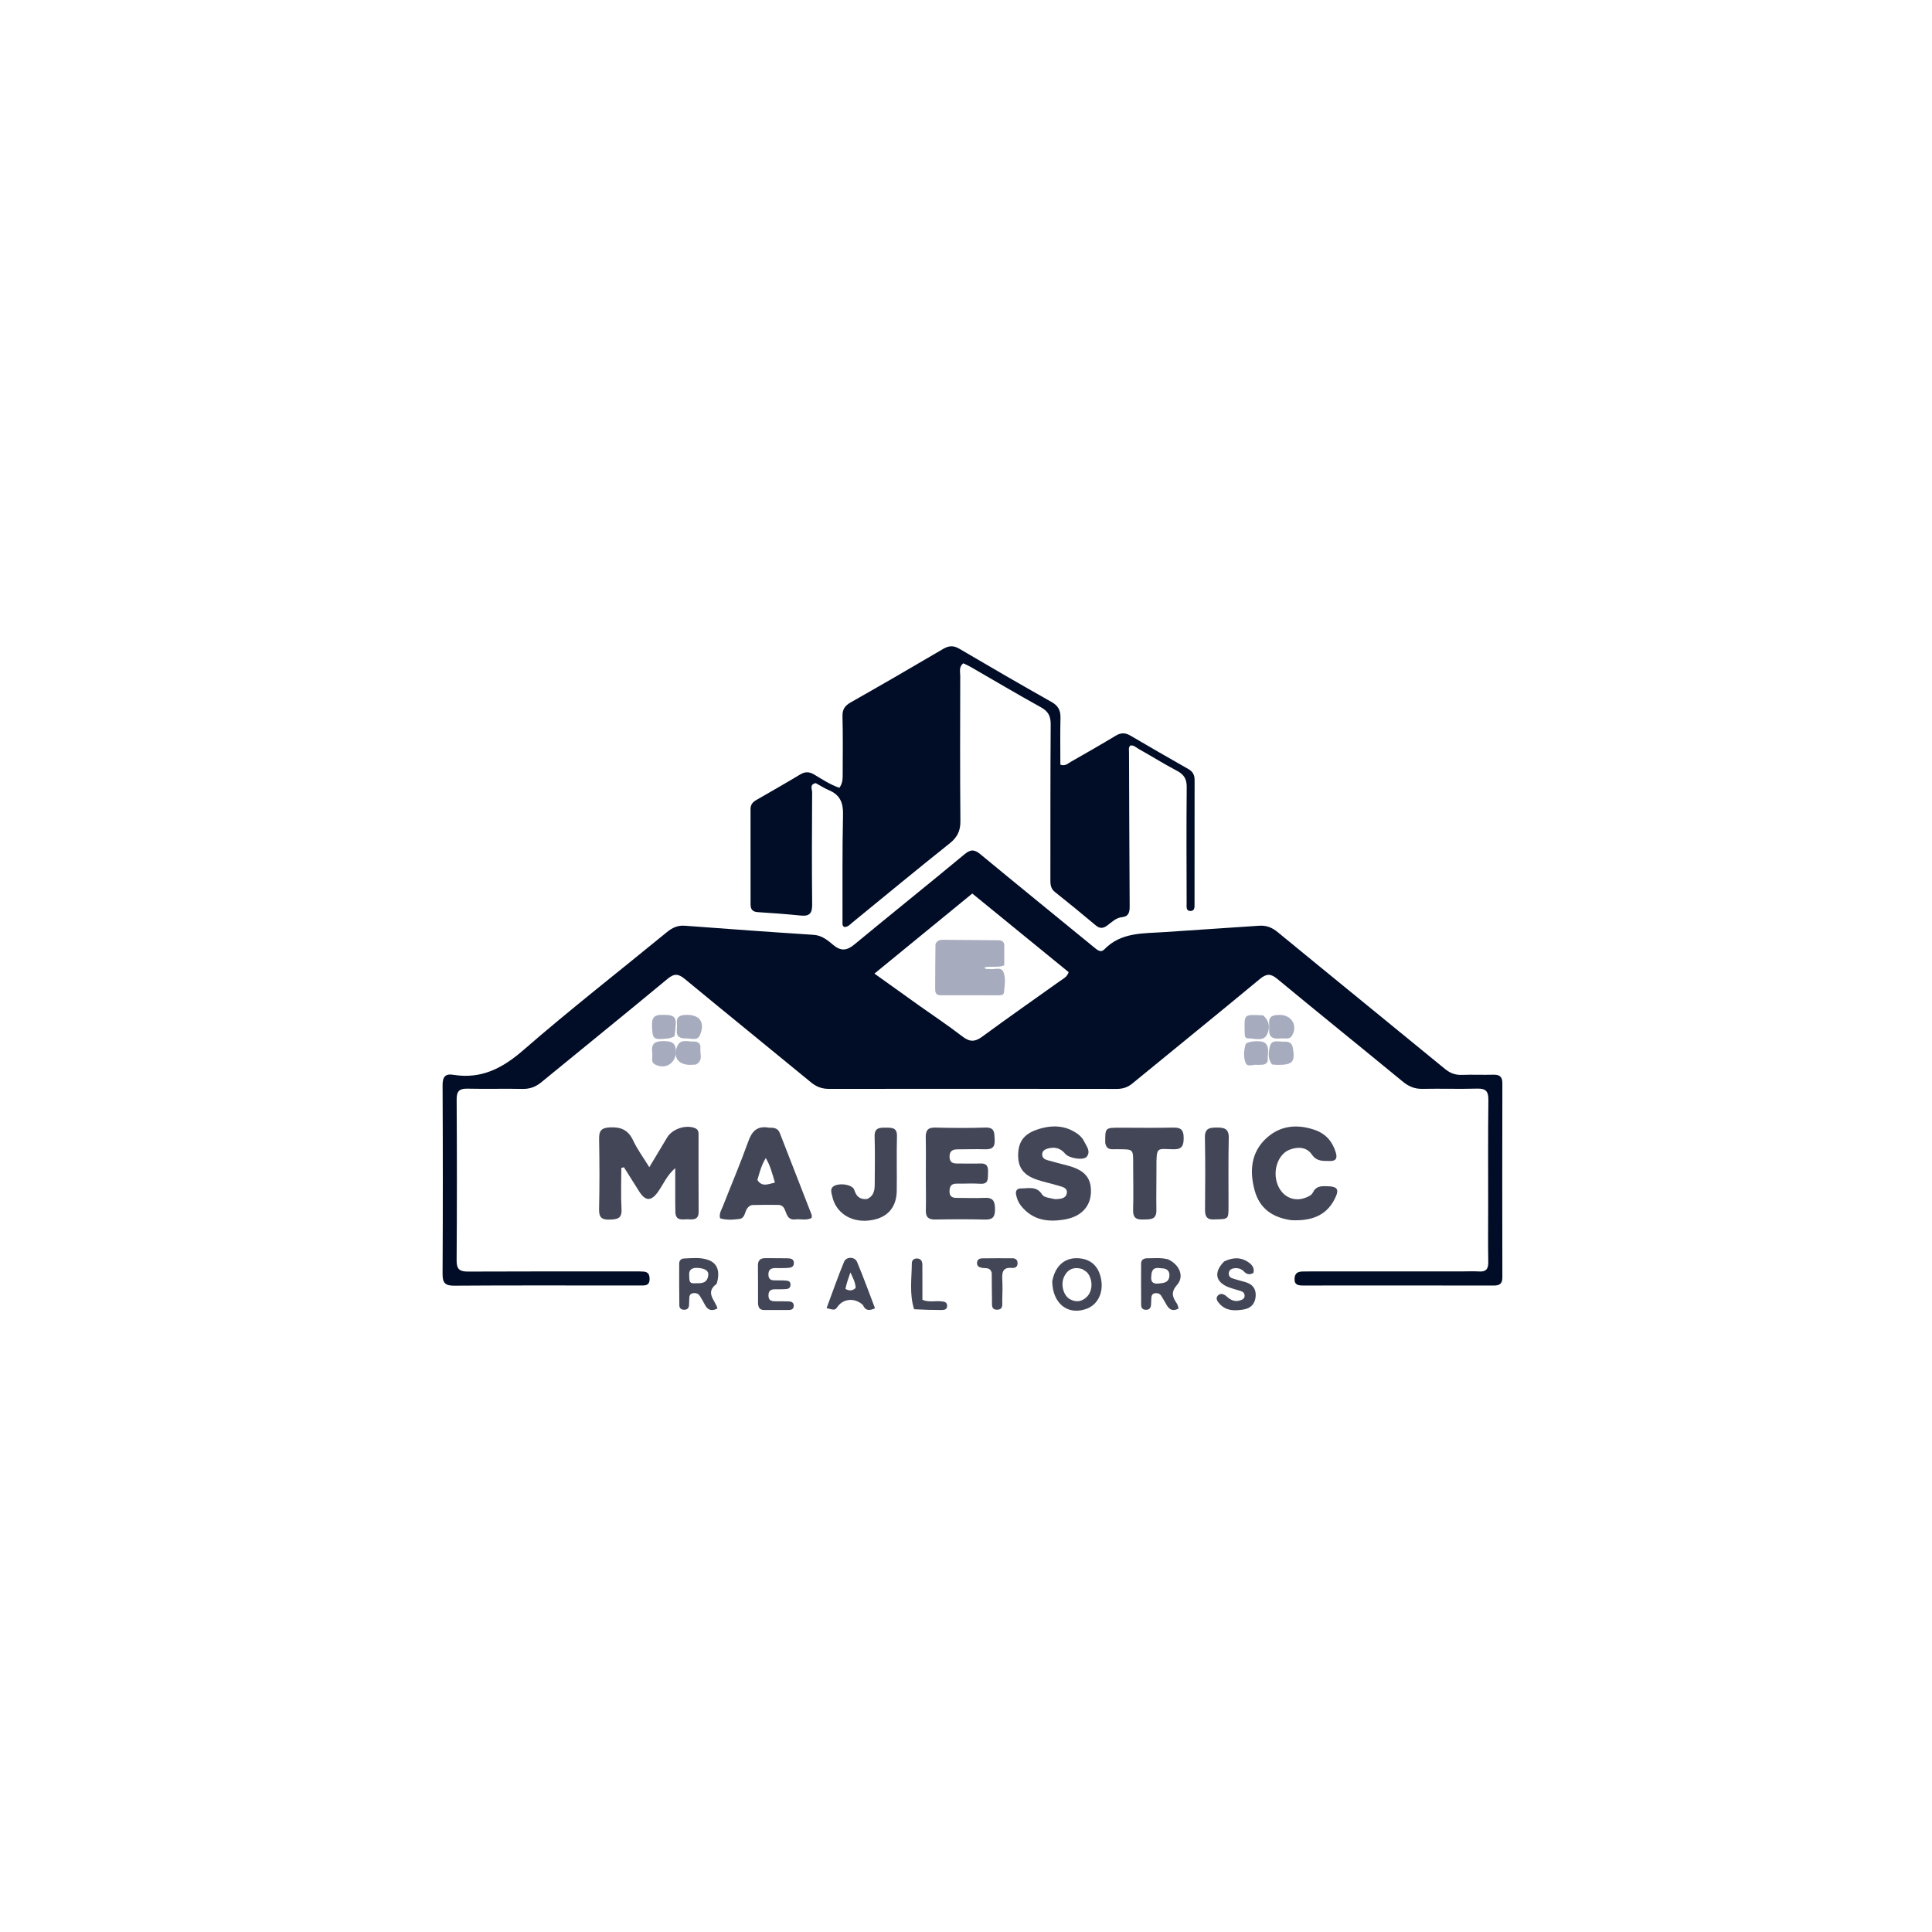 <svg version="1.1" id="Layer_1" xmlns="http://www.w3.org/2000/svg" xmlns:xlink="http://www.w3.org/1999/xlink" x="0px" y="0px"
	 width="100%" viewBox="0 0 1024 1024" enable-background="new 0 0 1024 1024" xml:space="preserve">
<path fill="#010D26" opacity="1" stroke="none" 
	d="
M788.76,639 
	C788.766,620.003 788.644,601.504 788.871,583.01 
	C788.926,578.44 787.544,576.856 782.922,576.99 
	C773.265,577.27 763.591,576.911 753.93,577.115 
	C749.816,577.201 746.656,575.86 743.52,573.283 
	C721.382,555.085 699.069,537.098 676.983,518.837 
	C673.467,515.93 671.27,515.976 667.754,518.892 
	C645.317,537.497 622.655,555.831 600.119,574.318 
	C597.65,576.344 595.053,577.148 591.884,577.144 
	C541.059,577.078 490.234,577.063 439.408,577.129 
	C435.691,577.134 432.768,576.069 429.881,573.693 
	C407.626,555.376 385.206,537.259 362.987,518.899 
	C359.563,516.07 357.396,515.832 353.774,518.841 
	C331.61,537.255 309.174,555.341 286.902,573.625 
	C283.901,576.089 280.797,577.227 276.884,577.146 
	C267.223,576.945 257.551,577.243 247.891,577.016 
	C243.659,576.917 242.01,578.142 242.036,582.652 
	C242.201,611.146 242.214,639.643 242.019,668.137 
	C241.986,672.95 243.841,673.98 248.195,673.959 
	C277.69,673.817 307.185,673.878 336.681,673.879 
	C338.18,673.879 339.683,673.871 341.176,673.976 
	C343.796,674.161 344.335,675.884 344.288,678.164 
	C344.239,680.567 342.952,681.328 340.782,681.317 
	C335.95,681.292 331.117,681.327 326.285,681.328 
	C297.789,681.333 269.293,681.234 240.799,681.438 
	C235.978,681.473 234.548,680.012 234.573,675.216 
	C234.752,641.889 234.741,608.56 234.58,575.233 
	C234.558,570.821 235.924,568.956 240.277,569.664 
	C255.074,572.069 266.273,566.249 277.419,556.558 
	C302.175,535.033 328.1,514.855 353.479,494.045 
	C356.337,491.701 359.201,490.373 362.989,490.656 
	C385.716,492.355 408.447,494.013 431.19,495.477 
	C435.618,495.762 438.68,498.362 441.63,500.829 
	C445.811,504.325 448.923,503.837 452.935,500.517 
	C472.315,484.48 491.964,468.768 511.316,452.698 
	C514.681,449.903 516.7,450.348 519.772,452.887 
	C539.806,469.444 559.987,485.824 580.102,502.284 
	C581.724,503.612 583.464,505.111 585.322,503.189 
	C594.305,493.902 606.16,494.821 617.492,494.004 
	C634.084,492.806 650.692,491.847 667.285,490.665 
	C671.193,490.386 674.182,491.567 677.244,494.083 
	C706.72,518.309 736.352,542.344 765.849,566.543 
	C768.62,568.816 771.376,569.848 774.92,569.711 
	C780.411,569.498 785.919,569.768 791.414,569.623 
	C794.676,569.537 796.288,570.491 796.28,574.107 
	C796.203,608.435 796.218,642.763 796.278,677.091 
	C796.284,680.4 794.822,681.371 791.716,681.365 
	C758.054,681.305 724.393,681.322 690.732,681.347 
	C688.151,681.349 685.974,681.084 686.148,677.7 
	C686.348,673.823 689.133,673.889 691.891,673.888 
	C719.72,673.882 747.548,673.874 775.377,673.867 
	C778.21,673.866 781.054,673.714 783.873,673.907 
	C787.542,674.158 788.883,672.7 788.814,668.991 
	C788.634,659.164 788.758,649.331 788.76,639 
M487.361,533.112 
	C494.971,538.503 502.75,543.675 510.121,549.375 
	C513.939,552.327 516.717,552.311 520.601,549.451 
	C534.28,539.381 548.225,529.672 562.046,519.794 
	C563.62,518.669 565.564,517.862 566.413,515.258 
	C549.529,501.485 532.56,487.643 515.333,473.591 
	C498.031,487.75 481.022,501.668 463.475,516.027 
	C471.928,522.073 479.355,527.385 487.361,533.112 
z"/>
<path fill="#010D26" opacity="1" stroke="none" 
	d="
M432.379,415.086 
	C428.926,415.726 430.458,418.28 430.448,419.893 
	C430.322,439.722 430.256,459.554 430.464,479.381 
	C430.512,483.976 429.104,485.742 424.459,485.266 
	C416.849,484.485 409.211,483.947 401.576,483.447 
	C398.792,483.264 397.81,481.882 397.814,479.29 
	C397.835,462.46 397.836,445.629 397.803,428.799 
	C397.799,426.497 398.959,425.123 400.83,424.045 
	C408.626,419.557 416.442,415.101 424.153,410.469 
	C426.782,408.889 428.994,409.002 431.57,410.535 
	C435.819,413.064 439.96,415.864 444.883,417.546 
	C446.77,415 446.637,412.323 446.643,409.716 
	C446.664,399.718 446.815,389.715 446.531,379.724 
	C446.426,376.006 447.767,374.05 450.903,372.272 
	C467.28,362.989 483.571,353.553 499.794,344.005 
	C502.866,342.198 505.301,341.987 508.477,343.858 
	C524.696,353.412 540.994,362.834 557.383,372.092 
	C560.932,374.097 562.18,376.612 562.079,380.548 
	C561.867,388.843 562.015,397.148 562.015,405.293 
	C564.678,406.212 566.024,404.65 567.529,403.789 
	C575.484,399.242 583.459,394.724 591.29,389.971 
	C594.078,388.279 596.388,388.271 599.153,389.898 
	C609.346,395.894 619.61,401.77 629.884,407.627 
	C632.161,408.925 633.165,410.712 633.161,413.314 
	C633.131,435.144 633.159,456.973 633.129,478.803 
	C633.127,480.399 633.4,482.689 631.22,482.828 
	C628.449,483.003 628.947,480.411 628.942,478.751 
	C628.88,458.254 628.79,437.757 628.986,417.262 
	C629.026,413.031 627.647,410.557 623.916,408.592 
	C616.993,404.947 610.338,400.795 603.518,396.95 
	C602.143,396.174 600.905,394.816 599.092,395.159 
	C598.03,396.164 598.395,397.398 598.398,398.51 
	C598.491,425.83 598.589,453.151 598.748,480.47 
	C598.765,483.474 598.218,485.765 594.674,486.12 
	C591.489,486.438 589.321,488.72 586.943,490.475 
	C584.752,492.092 582.997,492.339 580.76,490.458 
	C573.621,484.451 566.398,478.54 559.09,472.741 
	C556.573,470.744 556.726,468.182 556.728,465.519 
	C556.752,438.357 556.684,411.194 556.887,384.033 
	C556.919,379.67 555.681,377.064 551.747,374.895 
	C539.205,367.976 526.895,360.637 514.48,353.487 
	C513.205,352.752 511.829,352.194 510.517,351.562 
	C508.113,353.546 508.949,356.062 508.944,358.234 
	C508.884,383.896 508.808,409.56 509.031,435.221 
	C509.076,440.401 507.376,443.808 503.313,447.042 
	C485.984,460.837 468.924,474.968 451.759,488.968 
	C450.497,489.997 449.423,491.408 447.54,491.3 
	C446.329,490.757 446.538,489.702 446.541,488.715 
	C446.59,469.719 446.388,450.717 446.824,431.73 
	C446.97,425.386 445.155,421.214 439.267,418.779 
	C436.974,417.831 434.879,416.403 432.379,415.086 
z"/>
<path fill="#424656" opacity="1" stroke="none" 
	d="
M357.897,633 
	C357.891,628.355 357.891,624.205 357.891,619.113 
	C353.482,622.948 351.639,627.563 348.912,631.48 
	C345.25,636.739 342.201,636.849 338.782,631.5 
	C336.059,627.238 333.391,622.942 330.698,618.661 
	C330.238,618.783 329.777,618.904 329.316,619.026 
	C329.316,626.275 329.004,633.542 329.421,640.768 
	C329.718,645.911 327.17,646.276 323.113,646.412 
	C318.685,646.561 317.42,645.089 317.523,640.694 
	C317.812,628.386 317.76,616.064 317.537,603.753 
	C317.458,599.361 318.654,597.738 323.379,597.531 
	C329.31,597.27 333.025,599.022 335.585,604.5 
	C337.728,609.087 340.82,613.232 344.151,618.644 
	C347.699,612.733 350.671,607.844 353.579,602.917 
	C356.308,598.293 363.75,595.876 368.537,598.023 
	C370.329,598.826 370.248,600.33 370.25,601.794 
	C370.273,615.274 370.19,628.754 370.296,642.233 
	C370.328,646.209 367.923,646.5 365.049,646.262 
	C362.182,646.025 358.181,647.633 357.968,642.479 
	C357.845,639.488 357.918,636.489 357.897,633 
z"/>
<path fill="#424656" opacity="1" stroke="none" 
	d="
M490.712,624 
	C490.712,616.675 490.836,609.847 490.663,603.026 
	C490.569,599.326 491.624,597.534 495.719,597.639 
	C504.536,597.865 513.371,597.948 522.182,597.636 
	C527.347,597.453 526.981,600.387 527.195,603.977 
	C527.442,608.123 525.763,609.259 522.002,609.138 
	C517.18,608.984 512.348,609.194 507.521,609.174 
	C504.685,609.162 503.176,610.227 503.285,613.311 
	C503.393,616.388 505.321,616.704 507.689,616.692 
	C511.684,616.671 515.683,616.811 519.674,616.677 
	C523.644,616.544 523.778,618.932 523.663,621.911 
	C523.55,624.821 524.034,627.703 519.508,627.406 
	C515.365,627.133 511.188,627.411 507.027,627.356 
	C504.185,627.318 503.289,628.803 503.261,631.418 
	C503.232,634.087 504.626,634.905 506.993,634.902 
	C511.987,634.896 516.991,635.14 521.971,634.892 
	C526.704,634.657 527.371,637.116 527.366,641.074 
	C527.361,644.874 526.235,646.483 522.228,646.387 
	C513.41,646.174 504.582,646.201 495.762,646.363 
	C492.153,646.43 490.605,645.188 490.712,641.478 
	C490.874,635.823 490.728,630.16 490.712,624 
z"/>
<path fill="#424656" opacity="1" stroke="none" 
	d="
M556.121,634.937 
	C557.645,635.225 558.8,635.637 559.927,635.57 
	C562.265,635.432 565.025,635.183 565.444,632.363 
	C565.864,629.526 563.073,629.082 561.086,628.469 
	C557.279,627.295 553.336,626.54 549.575,625.248 
	C542.578,622.846 539.688,618.98 539.645,612.562 
	C539.597,605.442 542.475,601.181 549.568,598.748 
	C557.158,596.145 564.641,596.174 571.414,601.183 
	C572.71,602.141 573.907,603.505 574.601,604.947 
	C575.822,607.486 578.272,610.193 575.991,613.077 
	C574.356,615.145 566.644,613.992 564.621,611.544 
	C562.047,608.431 558.904,607.721 555.239,608.781 
	C553.786,609.201 552.403,610.011 552.371,611.826 
	C552.339,613.641 553.617,614.481 555.134,614.909 
	C558.651,615.901 562.188,616.826 565.727,617.737 
	C574.799,620.074 578.477,624.26 578.213,631.995 
	C577.959,639.443 573.129,644.71 564.686,646.267 
	C555.714,647.921 547.422,646.867 541.218,639.174 
	C539.834,637.458 539.021,635.46 538.568,633.316 
	C538.14,631.294 538.902,629.913 541.021,629.904 
	C545.031,629.888 549.444,628.524 552.288,633.025 
	C553.004,634.159 554.378,634.631 556.121,634.937 
z"/>
<path fill="#424656" opacity="1" stroke="none" 
	d="
M407.774,597.724 
	C410.55,597.607 412.393,598.144 413.361,600.648 
	C418.931,615.056 424.581,629.432 430.176,643.831 
	C430.341,644.254 430.197,644.798 430.197,645.545 
	C427.402,646.995 424.377,645.981 421.51,646.307 
	C417.239,646.793 417.019,643.188 415.744,640.667 
	C415.064,639.321 413.895,638.644 412.545,638.621 
	C408.065,638.545 403.581,638.568 399.102,638.685 
	C397.742,638.721 396.627,639.487 395.864,640.733 
	C394.701,642.634 394.76,645.705 391.926,646.057 
	C388.522,646.48 385.022,646.787 381.656,645.709 
	C381.023,643.221 382.36,641.344 383.124,639.39 
	C387.6,627.94 392.439,616.622 396.576,605.052 
	C398.541,599.553 401.251,596.521 407.774,597.724 
M401.435,625.429 
	C403.941,629.32 407.133,627.581 410.739,626.794 
	C409.369,622.254 408.393,618.044 405.872,613.788 
	C403.633,617.519 402.626,621.134 401.435,625.429 
z"/>
<path fill="#424656" opacity="1" stroke="none" 
	d="
M684.511,646.732 
	C674.444,645.374 667.579,640.508 664.979,630.9 
	C662.214,620.681 663.004,610.774 671.239,603.228 
	C678.616,596.468 687.618,595.664 696.945,598.912 
	C702.71,600.92 706.281,605.088 708.008,610.89 
	C708.849,613.715 708.24,615.454 704.849,615.355 
	C701.27,615.25 697.944,615.771 695.265,611.87 
	C692.58,607.962 687.994,607.645 683.512,609.362 
	C677.415,611.697 674.344,620.513 677.109,627.759 
	C679.609,634.31 685.723,637.2 691.962,634.813 
	C693.553,634.204 695.194,633.492 695.92,631.953 
	C697.427,628.765 700.057,628.647 703.016,628.704 
	C709.09,628.82 710.138,630.283 707.224,635.848 
	C702.515,644.84 694.323,647.15 684.511,646.732 
z"/>
<path fill="#424656" opacity="1" stroke="none" 
	d="
M585.801,605.751 
	C585.745,597.712 585.745,597.707 593.486,597.706 
	C602.982,597.706 612.481,597.878 621.971,597.647 
	C626.243,597.543 627.395,599.272 627.37,603.263 
	C627.345,607.089 626.526,609.201 622.149,609.142 
	C613.198,609.021 612.896,607.279 612.95,618.849 
	C612.985,626.345 612.772,633.845 612.917,641.338 
	C613.023,646.781 609.46,646.222 605.85,646.362 
	C602.047,646.509 600.441,645.293 600.57,641.244 
	C600.812,633.589 600.599,625.92 600.603,618.256 
	C600.607,608.449 601.084,609.259 591.785,609.104 
	C589.459,609.065 586.494,609.865 585.801,605.751 
z"/>
<path fill="#424656" opacity="1" stroke="none" 
	d="
M459.559,635.509 
	C463.402,633.773 463.608,630.576 463.623,627.365 
	C463.663,619.051 463.813,610.731 463.56,602.425 
	C463.412,597.551 466.323,597.669 469.703,597.683 
	C472.945,597.696 475.535,597.712 475.408,602.291 
	C475.14,611.928 475.439,621.579 475.289,631.222 
	C475.143,640.578 469.688,646.067 460.047,646.941 
	C450.766,647.782 443.061,642.693 441.16,634.29 
	C440.682,632.179 439.532,629.587 442.652,628.314 
	C446.122,626.898 451.987,628.119 452.786,630.668 
	C453.827,633.988 455.567,635.877 459.559,635.509 
z"/>
<path fill="#424656" opacity="1" stroke="none" 
	d="
M644.055,646.29 
	C639.843,646.71 638.663,644.88 638.693,641.326 
	C638.801,628.534 638.886,615.737 638.63,602.948 
	C638.534,598.122 640.93,597.642 644.8,597.624 
	C648.863,597.604 651.388,598.128 651.269,603.202 
	C650.983,615.324 651.173,627.457 651.143,639.585 
	C651.126,646.189 651.1,646.189 644.055,646.29 
z"/>
<path fill="#424656" opacity="1" stroke="none" 
	d="
M379.842,680.463 
	C373.439,685.142 379.166,689.165 380.268,693.533 
	C377.299,695.032 375.207,694.521 373.687,691.662 
	C372.831,690.054 371.934,688.463 370.964,686.922 
	C370.056,685.477 368.626,685.121 367.044,685.487 
	C365.345,685.88 365.37,687.313 365.312,688.65 
	C365.269,689.644 365.266,690.64 365.21,691.633 
	C365.124,693.147 364.477,694.138 362.801,694.19 
	C361.217,694.24 360.092,693.49 360.07,691.956 
	C359.964,684.498 359.956,677.038 359.997,669.58 
	C360.006,668.06 361.054,667.075 362.55,667.023 
	C366.842,666.874 371.191,666.289 375.367,667.787 
	C380.256,669.54 381.835,673.839 379.842,680.463 
M370.268,672.042 
	C367.208,671.805 364.935,672.448 365.294,676.277 
	C365.461,678.051 364.961,680.297 367.786,680.177 
	C370.66,680.055 374.196,680.777 375.232,676.858 
	C376.097,673.584 373.911,672.422 370.268,672.042 
z"/>
<path fill="#424656" opacity="1" stroke="none" 
	d="
M619.051,667.458 
	C625.176,670.256 627.793,676.527 623.95,680.891 
	C620.56,684.74 621.282,687.367 623.687,690.761 
	C624.226,691.521 624.351,692.574 624.683,693.539 
	C621.723,695.162 619.791,694.215 618.34,691.66 
	C617.436,690.067 616.53,688.473 615.558,686.921 
	C614.772,685.665 613.574,685.21 612.113,685.454 
	C610.348,685.75 610.27,687.121 610.2,688.483 
	C610.149,689.481 610.153,690.482 610.088,691.478 
	C609.975,693.22 609.186,694.283 607.278,694.217 
	C605.63,694.16 604.837,693.227 604.828,691.687 
	C604.786,684.36 604.762,677.033 604.804,669.706 
	C604.816,667.559 606.352,666.898 608.195,666.916 
	C611.68,666.948 615.19,666.473 619.051,667.458 
M610.209,676.304 
	C609.86,679.185 610.807,680.623 614.028,680.306 
	C616.816,680.031 619.473,679.842 619.81,676.314 
	C620.036,673.949 618.735,672.446 616.416,672.292 
	C613.806,672.118 610.419,670.886 610.209,676.304 
z"/>
<path fill="#424656" opacity="1" stroke="none" 
	d="
M557.707,679.215 
	C559.118,671.257 563.949,666.815 570.681,666.871 
	C577.793,666.93 582.307,670.846 583.632,678.102 
	C584.92,685.161 581.818,691.47 575.987,693.653 
	C566.113,697.349 557.922,691.082 557.707,679.215 
M573.631,672.622 
	C569.12,671.279 565.736,672.68 563.857,676.994 
	C562.097,681.032 563.699,686.684 567.039,688.569 
	C570.333,690.427 573.475,689.949 576.124,687.277 
	C579.132,684.242 579.315,678.595 576.573,674.865 
	C576.006,674.094 575.079,673.588 573.631,672.622 
z"/>
<path fill="#424656" opacity="1" stroke="none" 
	d="
M457.331,691.634 
	C453.125,687.748 447.114,688.242 444.114,692.349 
	C442.549,694.491 442.549,694.491 438.106,693.345 
	C441.173,685.109 444.038,676.847 447.37,668.778 
	C448.535,665.957 453.05,665.987 454.241,668.814 
	C457.63,676.865 460.585,685.098 463.777,693.434 
	C460.776,694.74 458.751,694.853 457.331,691.634 
M448.088,683.137 
	C449.964,684.192 451.753,684.33 453.527,682.644 
	C453.401,679.953 452.3,677.659 450.736,674.41 
	C449.582,677.686 448.732,680.101 448.088,683.137 
z"/>
<path fill="#424656" opacity="1" stroke="none" 
	d="
M648.856,668.574 
	C653.776,666.217 658.216,666.287 662.3,669.474 
	C663.906,670.727 664.955,672.415 664.314,674.687 
	C662.459,675.742 660.867,675.555 659.393,673.988 
	C657.917,672.418 656.033,671.912 653.932,672.243 
	C652.491,672.471 651.445,673.207 651.285,674.767 
	C651.148,676.104 651.873,677.093 653.036,677.489 
	C655.385,678.287 657.805,678.872 660.188,679.574 
	C663.843,680.65 665.76,683.032 665.537,686.92 
	C665.303,690.989 662.972,693.432 659.122,694.056 
	C654.644,694.783 650.083,694.959 646.571,691.221 
	C645.443,690.02 644.093,688.366 645.357,686.832 
	C646.744,685.149 648.652,685.763 650.17,687.167 
	C652.243,689.084 654.548,690.172 657.416,689.209 
	C658.544,688.831 659.613,688.321 659.674,686.893 
	C659.731,685.531 658.953,684.703 657.757,684.306 
	C655.557,683.575 653.277,683.063 651.122,682.224 
	C644.176,679.52 643.182,674.234 648.856,668.574 
z"/>
<path fill="#424656" opacity="1" stroke="none" 
	d="
M414.915,678.65 
	C416.959,678.83 419.015,678.455 418.981,680.96 
	C418.949,683.362 416.981,683.217 415.338,683.303 
	C414.01,683.372 412.676,683.357 411.345,683.335 
	C409.162,683.3 407.366,683.589 407.296,686.446 
	C407.215,689.709 409.352,689.726 411.638,689.719 
	C413.801,689.713 415.966,689.708 418.127,689.79 
	C419.59,689.845 420.758,690.405 420.706,692.148 
	C420.653,693.92 419.386,694.312 417.958,694.322 
	C413.632,694.355 409.305,694.34 404.979,694.329 
	C402.228,694.321 401.781,692.466 401.777,690.277 
	C401.765,683.786 401.802,677.295 401.722,670.805 
	C401.688,668.06 402.937,666.832 405.615,666.855 
	C409.442,666.887 413.271,666.852 417.097,666.918 
	C418.788,666.947 420.738,667.075 420.781,669.327 
	C420.829,671.875 418.717,671.98 416.854,672.06 
	C415.026,672.138 413.192,672.151 411.363,672.102 
	C408.838,672.034 407.161,672.719 407.274,675.72 
	C407.385,678.698 409.403,678.623 411.467,678.626 
	C412.466,678.627 413.464,678.636 414.915,678.65 
z"/>
<path fill="#424656" opacity="1" stroke="none" 
	d="
M525.632,674.624 
	C524.777,671.518 522.412,672.353 520.591,672.009 
	C518.972,671.704 517.697,671.129 517.857,669.175 
	C517.997,667.475 519.259,666.97 520.65,666.951 
	C525.952,666.88 531.256,666.887 536.559,666.906 
	C538.323,666.912 539.375,667.78 539.33,669.651 
	C539.281,671.692 537.799,672.161 536.237,672.019 
	C531.743,671.609 531.016,674.103 531.218,677.824 
	C531.423,681.625 531.34,685.45 531.209,689.258 
	C531.14,691.241 531.917,694.047 528.599,694.162 
	C525.234,694.279 525.822,691.495 525.774,689.472 
	C525.661,684.667 525.702,679.858 525.632,674.624 
z"/>
<path fill="#424656" opacity="1" stroke="none" 
	d="
M484.489,693.928 
	C481.909,685.697 483.241,677.558 483.291,669.471 
	C483.302,667.735 484.693,666.844 486.445,667.054 
	C488.312,667.278 488.854,668.75 488.869,670.326 
	C488.927,676.472 488.893,682.619 488.893,688.909 
	C492.205,690.395 495.565,689.387 498.788,689.734 
	C500.314,689.899 501.937,689.953 501.993,692.032 
	C502.05,694.186 500.39,694.326 498.873,694.323 
	C494.214,694.315 489.556,694.211 484.489,693.928 
z"/>
<path fill="#A6ABBD" opacity="1" stroke="none" 
	d="
M357.456,549.323 
	C356.08,549.931 354.978,550.298 353.85,550.416 
	C345.989,551.236 345.772,550.797 345.59,543.094 
	C345.485,538.627 347.549,537.83 351.313,537.896 
	C355.021,537.962 358.582,537.714 358.148,543.059 
	C357.988,545.027 357.86,546.998 357.456,549.323 
z"/>
<path fill="#A6ABBD" opacity="1" stroke="none" 
	d="
M363.607,550.386 
	C356.756,550.52 359.199,545.674 358.806,542.51 
	C358.364,538.962 360.344,537.998 363.593,537.907 
	C370.798,537.705 373.845,541.778 371.034,548.537 
	C369.659,551.844 366.529,550.318 363.607,550.386 
z"/>
<path fill="#A6ABBD" opacity="1" stroke="none" 
	d="
M669.456,538.166 
	C673.384,541.491 673.121,545.938 671.123,549.006 
	C669.194,551.968 664.731,550.282 661.373,550.349 
	C659.937,550.378 659.736,548.93 659.719,547.735 
	C659.569,537.283 658.825,537.671 669.456,538.166 
z"/>
<path fill="#A6ABBD" opacity="1" stroke="none" 
	d="
M345.693,557.942 
	C344.96,552.45 347.882,551.789 351.981,551.809 
	C356.229,551.829 358.454,552.958 358.207,557.79 
	C357.906,563.68 352.731,566.966 347.244,564.207 
	C344.685,562.92 346.086,560.37 345.693,557.942 
z"/>
<path fill="#A6ABBD" opacity="1" stroke="none" 
	d="
M668.057,564.356 
	C667.116,564.38 666.607,564.459 666.121,564.385 
	C664.1,564.076 661.202,565.792 660.214,563.357 
	C658.981,560.32 659.233,556.783 660.168,553.578 
	C660.675,551.841 668.511,551.179 670.395,552.733 
	C673.161,555.014 671.733,558.296 671.944,561.155 
	C672.113,563.455 670.707,564.422 668.057,564.356 
z"/>
<path fill="#A6ABBD" opacity="1" stroke="none" 
	d="
M678.086,550.451 
	C671.21,550.915 672.974,546.184 672.686,542.661 
	C672.327,538.285 675.039,537.936 678.361,537.936 
	C684.494,537.937 687.915,543.499 684.847,548.834 
	C683.382,551.379 680.651,550.023 678.086,550.451 
z"/>
<path fill="#A6ABBD" opacity="1" stroke="none" 
	d="
M368.793,564.256 
	C367.496,564.348 366.665,564.387 365.835,564.392 
	C359.39,564.429 356.352,560.08 359.095,554.234 
	C360.843,550.508 364.615,552.186 367.58,552.04 
	C369.907,551.926 371.545,553.139 371.226,555.653 
	C370.86,558.545 372.936,562.055 368.793,564.256 
z"/>
<path fill="#A6ABBD" opacity="1" stroke="none" 
	d="
M674.227,564.19 
	C671.736,561.018 672.357,557.5 673.107,554.474 
	C674.016,550.811 677.749,552.209 680.385,552.106 
	C682.546,552.022 684.658,552.238 685.205,555.231 
	C686.56,562.642 685.212,564.382 677.618,564.404 
	C676.62,564.407 675.621,564.349 674.227,564.19 
z"/>
<path fill="#A6ABBD" opacity="1" stroke="none" 
	d="
M495.822,500.385 
	C496.943,497.867 498.946,498.122 500.698,498.127 
	C510.154,498.152 519.61,498.288 529.066,498.359 
	C531.013,498.373 532.285,499.032 532.281,501.204 
	C532.276,504.662 532.28,508.119 532.28,511.647 
	C528.693,513.132 525.113,511.764 521.72,512.772 
	C522.556,514.097 523.637,513.46 524.518,513.612 
	C527.007,514.041 530.54,512.276 531.781,515.089 
	C533.23,518.373 532.476,522.286 532.131,525.918 
	C531.993,527.363 530.671,527.541 529.451,527.54 
	C519.178,527.528 508.905,527.47 498.632,527.521 
	C495.616,527.536 495.65,525.597 495.66,523.508 
	C495.693,515.95 495.714,508.392 495.822,500.385 
z"/>
</svg>